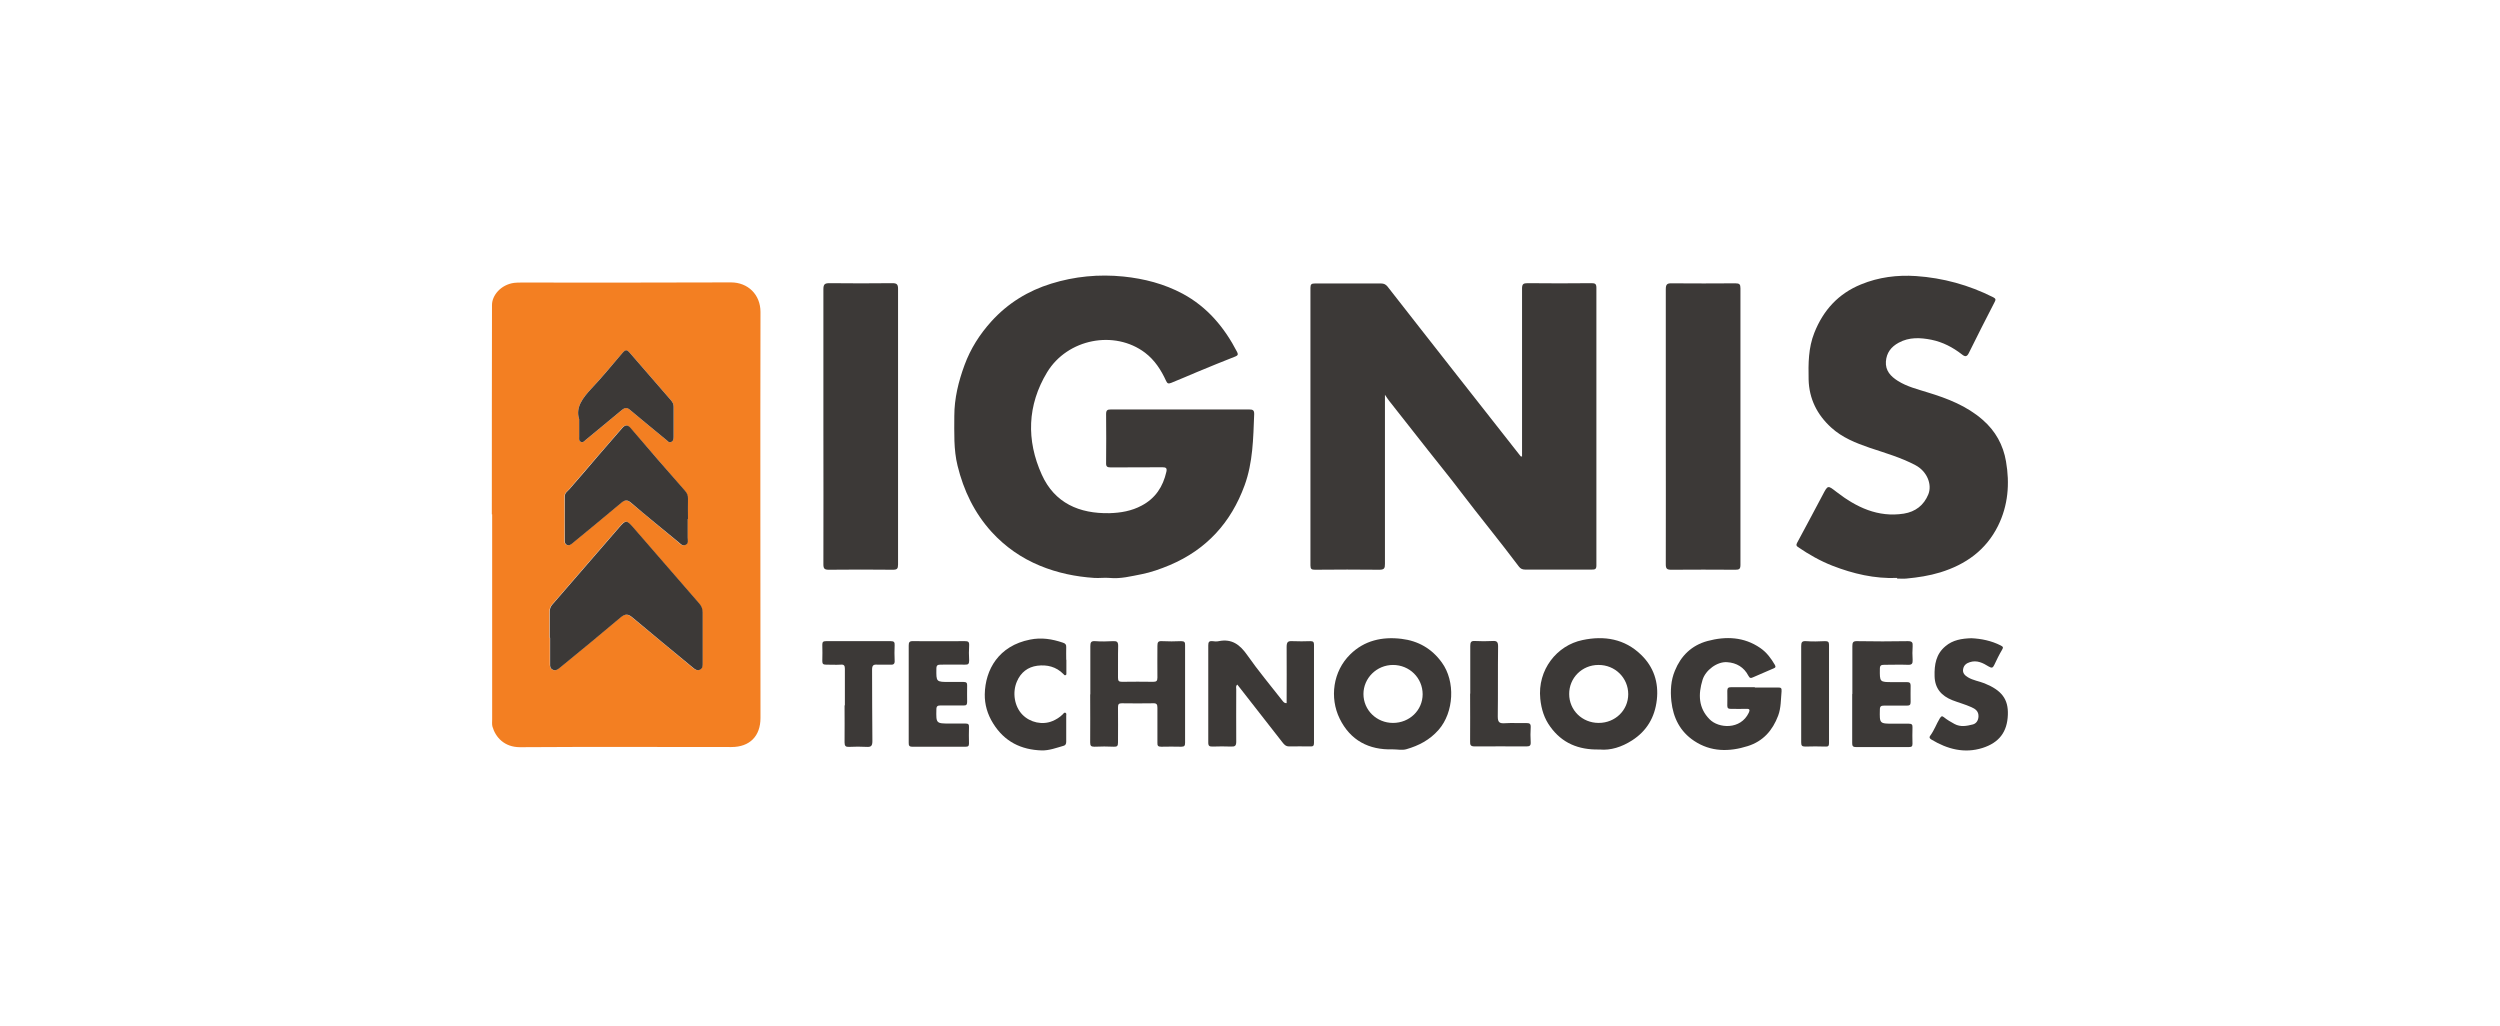 <?xml version="1.0" encoding="UTF-8"?>
<svg id="Layer_1" data-name="Layer 1" xmlns="http://www.w3.org/2000/svg" viewBox="0 0 161.74 66.37">
  <path d="m31.82,33.28c0-4.52,0-9.03.01-13.55,0-.61.56-1.31,1.43-1.43.16-.02.32-.02.48-.02,4.52,0,9.03.01,13.55-.01,1.1,0,1.91.79,1.91,1.91-.02,8.76,0,17.52,0,26.27,0,1.18-.7,1.88-1.88,1.88-4.56,0-9.12-.02-13.68.01-1.01,0-1.58-.64-1.78-1.33-.04-.15-.02-.31-.02-.47,0-4.42,0-8.85,0-13.27h0Zm3.75,7.98c0,.57,0,1.14,0,1.71,0,.15.03.28.16.35.15.08.29.04.41-.07.07-.06.14-.11.21-.17,1.27-1.04,2.54-2.08,3.79-3.14.29-.25.49-.22.76.01,1.3,1.09,2.62,2.16,3.92,3.25.14.12.28.21.46.12.18-.09.16-.25.16-.42,0-1.09,0-2.19,0-3.28,0-.23-.07-.41-.22-.58-1.43-1.64-2.85-3.29-4.28-4.93-.42-.48-.48-.48-.89,0-1.45,1.67-2.89,3.34-4.34,5.01-.11.13-.16.26-.16.43,0,.57,0,1.14,0,1.71Zm8.92-7.69c0-.43,0-.87,0-1.3,0-.21-.06-.37-.19-.52-1.17-1.35-2.34-2.7-3.51-4.05-.2-.24-.37-.22-.56,0-.52.6-1.04,1.21-1.57,1.81-.62.72-1.23,1.43-1.85,2.15-.12.14-.29.23-.29.46.01.95,0,1.89,0,2.84,0,.12.01.23.13.29.13.06.24.01.34-.08,1.07-.88,2.14-1.76,3.2-2.65.22-.19.38-.2.61,0,1.01.85,2.03,1.69,3.05,2.53.13.11.26.29.47.21.23-.09.14-.31.15-.48.01-.4,0-.8,0-1.2Zm-7.02-6.46c0,.49,0,.82,0,1.15,0,.12-.03.26.12.33.13.06.21-.05.29-.12.79-.65,1.58-1.3,2.37-1.96.18-.15.31-.17.5,0,.78.66,1.58,1.31,2.37,1.96.08.07.15.19.29.13.15-.07.17-.2.17-.34,0-.65,0-1.3,0-1.95,0-.16-.06-.28-.16-.4-.87-1.01-1.74-2.01-2.62-3.02-.26-.3-.32-.29-.58,0-.64.74-1.26,1.5-1.93,2.22-.59.62-1.07,1.25-.82,2.01Z" fill="#f37f22" stroke-width="0"/>
  <path d="m98.47,29.53c0-.15,0-.27,0-.39,0-3.49,0-6.98,0-10.47,0-.29.08-.35.36-.35,1.38.02,2.76.01,4.14,0,.23,0,.31.05.31.3,0,5.99,0,11.97,0,17.96,0,.25-.09.27-.3.27-1.44,0-2.87,0-4.31,0-.18,0-.3-.06-.4-.19-1.23-1.64-2.54-3.23-3.78-4.86-.67-.89-1.38-1.75-2.07-2.63-.85-1.08-1.7-2.16-2.55-3.24-.08-.1-.14-.2-.27-.39,0,.21,0,.32,0,.44,0,3.5,0,7,0,10.5,0,.28-.04.38-.36.38-1.39-.02-2.78-.01-4.17,0-.22,0-.29-.05-.29-.28,0-5.99,0-11.97,0-17.96,0-.23.07-.28.29-.28,1.43,0,2.85,0,4.28,0,.18,0,.3.06.41.19,1.44,1.85,2.89,3.69,4.33,5.53,1.43,1.82,2.86,3.64,4.29,5.46,0,0,.02,0,.1.02Z" fill="#3c3937" stroke-width="0"/>
  <path d="m76.36,26.49c1.48,0,2.97,0,4.45,0,.25,0,.34.05.33.32-.06,1.55-.08,3.11-.62,4.59-.88,2.41-2.46,4.15-4.84,5.16-.6.25-1.21.47-1.83.59-.67.13-1.36.31-2.06.24-.33-.03-.66.02-.99,0-1.21-.08-2.38-.32-3.52-.79-1.21-.5-2.25-1.23-3.12-2.18-1.12-1.23-1.82-2.69-2.21-4.29-.26-1.05-.21-2.14-.21-3.21,0-1.15.27-2.24.66-3.3.39-1.06.98-1.99,1.74-2.83,1.07-1.18,2.38-1.98,3.87-2.44,1.51-.47,3.08-.62,4.67-.46,1.35.14,2.63.47,3.83,1.11,1.6.86,2.71,2.19,3.53,3.78.08.16.03.22-.11.28-.83.33-1.66.66-2.49,1.01-.56.23-1.11.48-1.67.7-.2.08-.25.03-.33-.13-.32-.7-.73-1.34-1.36-1.82-1.97-1.49-5.02-.91-6.34,1.27-1.28,2.12-1.35,4.39-.34,6.62.83,1.84,2.43,2.53,4.38,2.49.72-.02,1.43-.14,2.08-.49.89-.47,1.38-1.22,1.6-2.19.05-.23-.02-.29-.25-.29-1.12.01-2.24,0-3.35.01-.24,0-.31-.06-.3-.3.01-1.05.01-2.1,0-3.15,0-.25.08-.3.31-.3,1.49,0,2.99,0,4.48,0Z" fill="#3c3937" stroke-width="0"/>
  <path d="m122.74,37.39c-1.46.06-2.85-.27-4.19-.79-.79-.31-1.53-.73-2.23-1.21-.12-.08-.12-.15-.05-.28.56-1.03,1.1-2.06,1.65-3.09.34-.65.33-.63.9-.19,1.28.99,2.68,1.66,4.35,1.4.75-.12,1.3-.54,1.59-1.26.25-.65-.1-1.48-.83-1.87-.94-.5-1.96-.79-2.97-1.13-.9-.31-1.78-.66-2.49-1.31-.91-.83-1.43-1.86-1.46-3.11-.02-1.03-.02-2.04.37-3.02.58-1.46,1.55-2.53,3.02-3.13,1.14-.47,2.34-.62,3.56-.54,1.75.12,3.42.58,4.99,1.37.15.08.19.14.1.3-.57,1.1-1.13,2.21-1.68,3.32-.12.24-.24.24-.44.08-.59-.46-1.24-.8-1.98-.95-.71-.14-1.43-.18-2.11.19-.5.27-.79.66-.83,1.22-.04.59.31.96.77,1.25.6.38,1.28.54,1.94.75,1.28.39,2.52.87,3.55,1.77.83.72,1.33,1.63,1.51,2.69.25,1.44.14,2.85-.52,4.18-.78,1.56-2.08,2.49-3.73,3-.72.22-1.45.33-2.19.4-.2.02-.41,0-.61,0Z" fill="#3c3937" stroke-width="0"/>
  <path d="m53.27,27.57c0-2.95,0-5.91,0-8.86,0-.33.1-.39.4-.39,1.36.02,2.71.01,4.07,0,.29,0,.36.09.36.37,0,5.94,0,11.89,0,17.83,0,.27-.06.34-.33.34-1.38-.01-2.76-.02-4.14,0-.28,0-.36-.06-.36-.35.01-2.98,0-5.95,0-8.93Z" fill="#3c3937" stroke-width="0"/>
  <path d="m107.77,27.57c0-2.95,0-5.91,0-8.86,0-.33.1-.39.4-.38,1.37.01,2.74.01,4.11,0,.26,0,.32.07.32.32,0,5.97,0,11.93,0,17.9,0,.27-.09.31-.33.31-1.38-.01-2.76-.01-4.14,0-.28,0-.36-.06-.36-.35.01-2.98,0-5.95,0-8.93Z" fill="#3c3937" stroke-width="0"/>
  <path d="m83.24,45.49c0-1.23.01-2.43,0-3.64,0-.32.09-.39.38-.37.39.02.78.01,1.16,0,.18,0,.23.06.23.23,0,2.12,0,4.24,0,6.36,0,.19-.07.23-.24.22-.46,0-.91-.01-1.37,0-.24,0-.34-.15-.46-.3-.96-1.23-1.92-2.46-2.89-3.7-.12.1-.07.21-.07.3,0,1.13-.01,2.26,0,3.39,0,.27-.08.33-.33.32-.4-.02-.8-.01-1.2,0-.2,0-.28-.03-.28-.26,0-2.1,0-4.2,0-6.29,0-.21.05-.29.27-.27.13.02.28.03.41,0,.85-.17,1.37.23,1.84.9.72,1.03,1.53,1.99,2.3,2.98.06.07.12.14.24.13Z" fill="#3c3937" stroke-width="0"/>
  <path d="m103.47,48.49c-1.37.03-2.42-.43-3.17-1.47-.39-.53-.58-1.13-.65-1.81-.19-1.88,1.08-3.46,2.73-3.8,1.41-.3,2.73-.08,3.79.95.81.78,1.15,1.78,1.02,2.92-.13,1.13-.65,2.01-1.6,2.62-.67.43-1.39.66-2.1.59Zm-1.95-3.59c0,1.05.84,1.87,1.91,1.87,1.07,0,1.91-.82,1.91-1.86,0-1.05-.85-1.9-1.93-1.89-1.06,0-1.9.84-1.89,1.89Z" fill="#3c3937" stroke-width="0"/>
  <path d="m90.11,48.48c-1.55.05-2.75-.58-3.44-1.99-.66-1.35-.43-3.06.68-4.15.92-.91,2.08-1.16,3.32-1.01,1.08.13,1.96.63,2.61,1.53.89,1.22.79,3.22-.21,4.36-.57.65-1.28,1.02-2.08,1.25-.27.08-.59.01-.88.01Zm1.93-3.56c0-1.06-.85-1.9-1.92-1.9-1.05,0-1.91.85-1.91,1.88,0,1.04.85,1.87,1.91,1.87,1.07,0,1.92-.82,1.92-1.86Z" fill="#3c3937" stroke-width="0"/>
  <path d="m113.53,44.48c.5,0,1,0,1.5,0,.18,0,.25.02.23.25-.05.53-.03,1.06-.22,1.57-.36.96-.98,1.66-1.97,1.97-1.2.38-2.39.38-3.47-.34-.9-.6-1.35-1.48-1.47-2.57-.07-.69-.03-1.35.23-1.97.39-.96,1.08-1.64,2.11-1.92,1.2-.32,2.36-.27,3.41.45.41.28.7.67.95,1.1.07.13.04.17-.08.22-.45.19-.89.39-1.34.58-.13.06-.21.07-.3-.11-.28-.54-.76-.83-1.37-.87-.65-.05-1.4.52-1.59,1.14-.29.94-.27,1.82.45,2.55.58.6,2.01.7,2.54-.42.07-.16.08-.26-.14-.25-.34.01-.68,0-1.03,0-.16,0-.22-.05-.22-.21,0-.32.01-.64,0-.96,0-.19.08-.23.24-.23.51,0,1.03,0,1.54,0Z" fill="#3c3937" stroke-width="0"/>
  <path d="m70.54,44.92c0-1.04,0-2.08,0-3.11,0-.24.04-.35.31-.33.39.03.78.02,1.16,0,.25-.01.33.04.33.31-.02.68,0,1.37-.01,2.05,0,.21.05.27.26.27.67-.01,1.35-.01,2.02,0,.21,0,.27-.06.27-.27-.01-.68,0-1.37,0-2.05,0-.23.04-.33.3-.31.41.02.82.02,1.23,0,.22,0,.27.07.26.27,0,2.1,0,4.2,0,6.3,0,.19-.04.26-.25.26-.43-.01-.87-.01-1.3,0-.2,0-.25-.07-.24-.26,0-.75,0-1.51,0-2.26,0-.22-.05-.3-.28-.29-.67.01-1.35.01-2.02,0-.19,0-.25.05-.25.25.01.76,0,1.53,0,2.29,0,.21-.05.28-.26.27-.42-.02-.84-.02-1.27,0-.21,0-.27-.06-.27-.27.01-1.04,0-2.08,0-3.11Z" fill="#3c3937" stroke-width="0"/>
  <path d="m127.53,41.29c.65.03,1.3.16,1.91.47.15.08.18.12.09.27-.19.32-.35.65-.51.99-.09.19-.16.22-.36.1-.37-.23-.76-.43-1.22-.28-.22.07-.38.19-.43.43-.06.27.11.43.31.55.33.2.72.25,1.07.39,1.11.45,1.55,1.02,1.51,2.04-.04,1.11-.57,1.8-1.64,2.14-1.17.37-2.27.08-3.3-.54-.1-.06-.18-.13-.07-.27.25-.34.39-.75.61-1.11.11-.17.16-.14.26-.07.21.17.45.31.69.44.39.21.79.13,1.18.03.2-.05.35-.22.37-.5.02-.36-.21-.51-.46-.62-.4-.18-.82-.29-1.23-.45-.7-.28-1.13-.75-1.15-1.55-.02-.75.09-1.43.7-1.94.48-.41,1.06-.5,1.69-.52Z" fill="#3c3937" stroke-width="0"/>
  <path d="m68.99,42.68c0,.28,0,.57,0,.85,0,.05.02.12-.05.15-.07.03-.1-.03-.14-.07-.47-.48-1.06-.62-1.69-.54-.61.08-1.07.43-1.32,1.02-.31.72-.16,1.62.36,2.15.5.51,1.3.68,1.94.41.24-.1.47-.24.66-.43.05-.05.1-.15.19-.1.07.04.04.12.04.19,0,.56,0,1.12,0,1.68,0,.14-.05.23-.17.26-.46.13-.93.31-1.41.3-1.34-.04-2.42-.57-3.15-1.75-.37-.59-.55-1.23-.54-1.88.03-1.6.9-3.14,2.93-3.54.73-.15,1.43-.04,2.13.2.16.05.22.13.21.29-.01.27,0,.55,0,.82Z" fill="#3c3937" stroke-width="0"/>
  <path d="m119.84,44.89c0-1.03,0-2.05,0-3.08,0-.24.04-.34.31-.33,1.09.02,2.19.02,3.28,0,.27,0,.33.08.31.33-.02.29-.02.59,0,.89.01.23-.05.32-.3.31-.51-.02-1.03,0-1.54,0-.2,0-.28.04-.28.26-.01.86-.02.86.83.86.31,0,.62,0,.92,0,.18,0,.24.06.24.23,0,.35-.01.71,0,1.06,0,.19-.07.23-.24.23-.49,0-.98,0-1.47,0-.2,0-.28.04-.28.26-.02.91-.03.91.89.91.33,0,.66,0,.99,0,.18,0,.24.06.23.24-.01.35-.01.71,0,1.06,0,.17-.06.21-.22.21-1.15,0-2.3,0-3.45,0-.21,0-.23-.1-.23-.27,0-1.05,0-2.1,0-3.15Z" fill="#3c3937" stroke-width="0"/>
  <path d="m58.79,44.85c0-1.03,0-2.05,0-3.08,0-.21.04-.3.28-.29,1.12.01,2.23,0,3.35,0,.2,0,.29.03.28.26-.02.33-.02.66,0,.99,0,.21-.05.28-.27.27-.52-.01-1.05,0-1.57,0-.2,0-.28.04-.28.26-.01.86-.02.86.84.86.31,0,.62,0,.92,0,.18,0,.24.06.23.24,0,.35-.01.71,0,1.06,0,.19-.08.23-.24.22-.49,0-.98,0-1.47,0-.2,0-.28.04-.28.26-.02.91-.02.91.89.91.33,0,.66,0,.99,0,.18,0,.24.05.23.23-.01.35-.01.71,0,1.06,0,.17-.06.21-.22.21-1.15,0-2.3,0-3.45,0-.22,0-.23-.1-.23-.27,0-1.06,0-2.12,0-3.18Z" fill="#3c3937" stroke-width="0"/>
  <path d="m54.66,45.63c0-.79,0-1.57,0-2.36,0-.2-.05-.29-.26-.27-.32.02-.64,0-.96,0-.18,0-.24-.05-.24-.23.01-.35.01-.71,0-1.06,0-.18.06-.23.24-.23,1.4,0,2.8,0,4.2,0,.2,0,.25.07.24.26-.01.33-.02.66,0,.99.02.24-.09.29-.3.27-.27-.01-.55.01-.82,0-.26-.02-.34.05-.34.33.01,1.54,0,3.08.02,4.62,0,.31-.09.39-.38.37-.37-.02-.75-.02-1.13,0-.22.01-.29-.06-.29-.29.01-.8,0-1.6,0-2.39Z" fill="#3c3937" stroke-width="0"/>
  <path d="m95.12,44.88c0-1.03,0-2.05,0-3.08,0-.24.04-.35.31-.33.37.02.75.02,1.13,0,.28-.02.36.06.36.35-.02,1.51,0,3.03-.02,4.54,0,.37.11.45.45.43.47-.03.93,0,1.4-.01.19,0,.29.03.28.26-.02.33-.02.66,0,.99.01.22-.08.26-.28.26-1.12,0-2.23-.01-3.35,0-.25,0-.3-.09-.29-.31.01-1.04,0-2.07,0-3.11Z" fill="#3c3937" stroke-width="0"/>
  <path d="m116.53,44.89c0-1.03,0-2.05,0-3.08,0-.24.04-.35.31-.33.41.03.82.02,1.23,0,.19,0,.26.04.26.24,0,2.12,0,4.24,0,6.36,0,.19-.06.23-.24.22-.43-.01-.87-.02-1.3,0-.22,0-.26-.07-.26-.28,0-1.05,0-2.1,0-3.14Z" fill="#3c3937" stroke-width="0"/>
  <path d="m35.57,41.26c0-.57,0-1.14,0-1.71,0-.17.05-.3.16-.43,1.45-1.67,2.89-3.34,4.34-5.01.41-.47.47-.48.89,0,1.43,1.64,2.85,3.29,4.28,4.93.15.17.22.35.22.58,0,1.09,0,2.19,0,3.28,0,.16.01.33-.16.42-.18.09-.32,0-.46-.12-1.31-1.08-2.62-2.16-3.92-3.25-.27-.23-.46-.26-.76-.01-1.25,1.06-2.52,2.1-3.79,3.14-.07.06-.14.11-.21.17-.12.1-.26.15-.41.07-.14-.07-.17-.2-.16-.35,0-.57,0-1.14,0-1.71Z" fill="#3c3937" stroke-width="0"/>
  <path d="m44.49,33.58c0,.4,0,.8,0,1.2,0,.17.08.39-.15.48-.21.08-.33-.1-.47-.21-1.02-.84-2.05-1.67-3.05-2.53-.24-.2-.39-.18-.61,0-1.06.89-2.13,1.77-3.2,2.65-.11.09-.21.14-.34.08-.12-.06-.13-.17-.13-.29,0-.95,0-1.89,0-2.84,0-.24.17-.32.29-.46.62-.71,1.24-1.43,1.85-2.15.52-.6,1.04-1.2,1.57-1.81.19-.22.36-.24.56,0,1.16,1.36,2.33,2.71,3.51,4.05.14.16.2.32.19.52-.01.43,0,.87,0,1.3Z" fill="#3c3937" stroke-width="0"/>
  <path d="m37.47,27.12c-.25-.76.23-1.38.82-2.01.67-.71,1.29-1.47,1.93-2.22.26-.3.32-.31.58,0,.87,1.01,1.74,2.01,2.62,3.02.1.12.16.24.16.4,0,.65,0,1.3,0,1.95,0,.15-.02.28-.17.34-.14.06-.2-.06-.29-.13-.79-.65-1.59-1.3-2.37-1.96-.19-.16-.32-.14-.5,0-.79.66-1.58,1.31-2.37,1.96-.08.07-.16.18-.29.12-.15-.06-.12-.2-.12-.33,0-.33,0-.66,0-1.15Z" fill="#3c3937" stroke-width="0"/>
</svg>